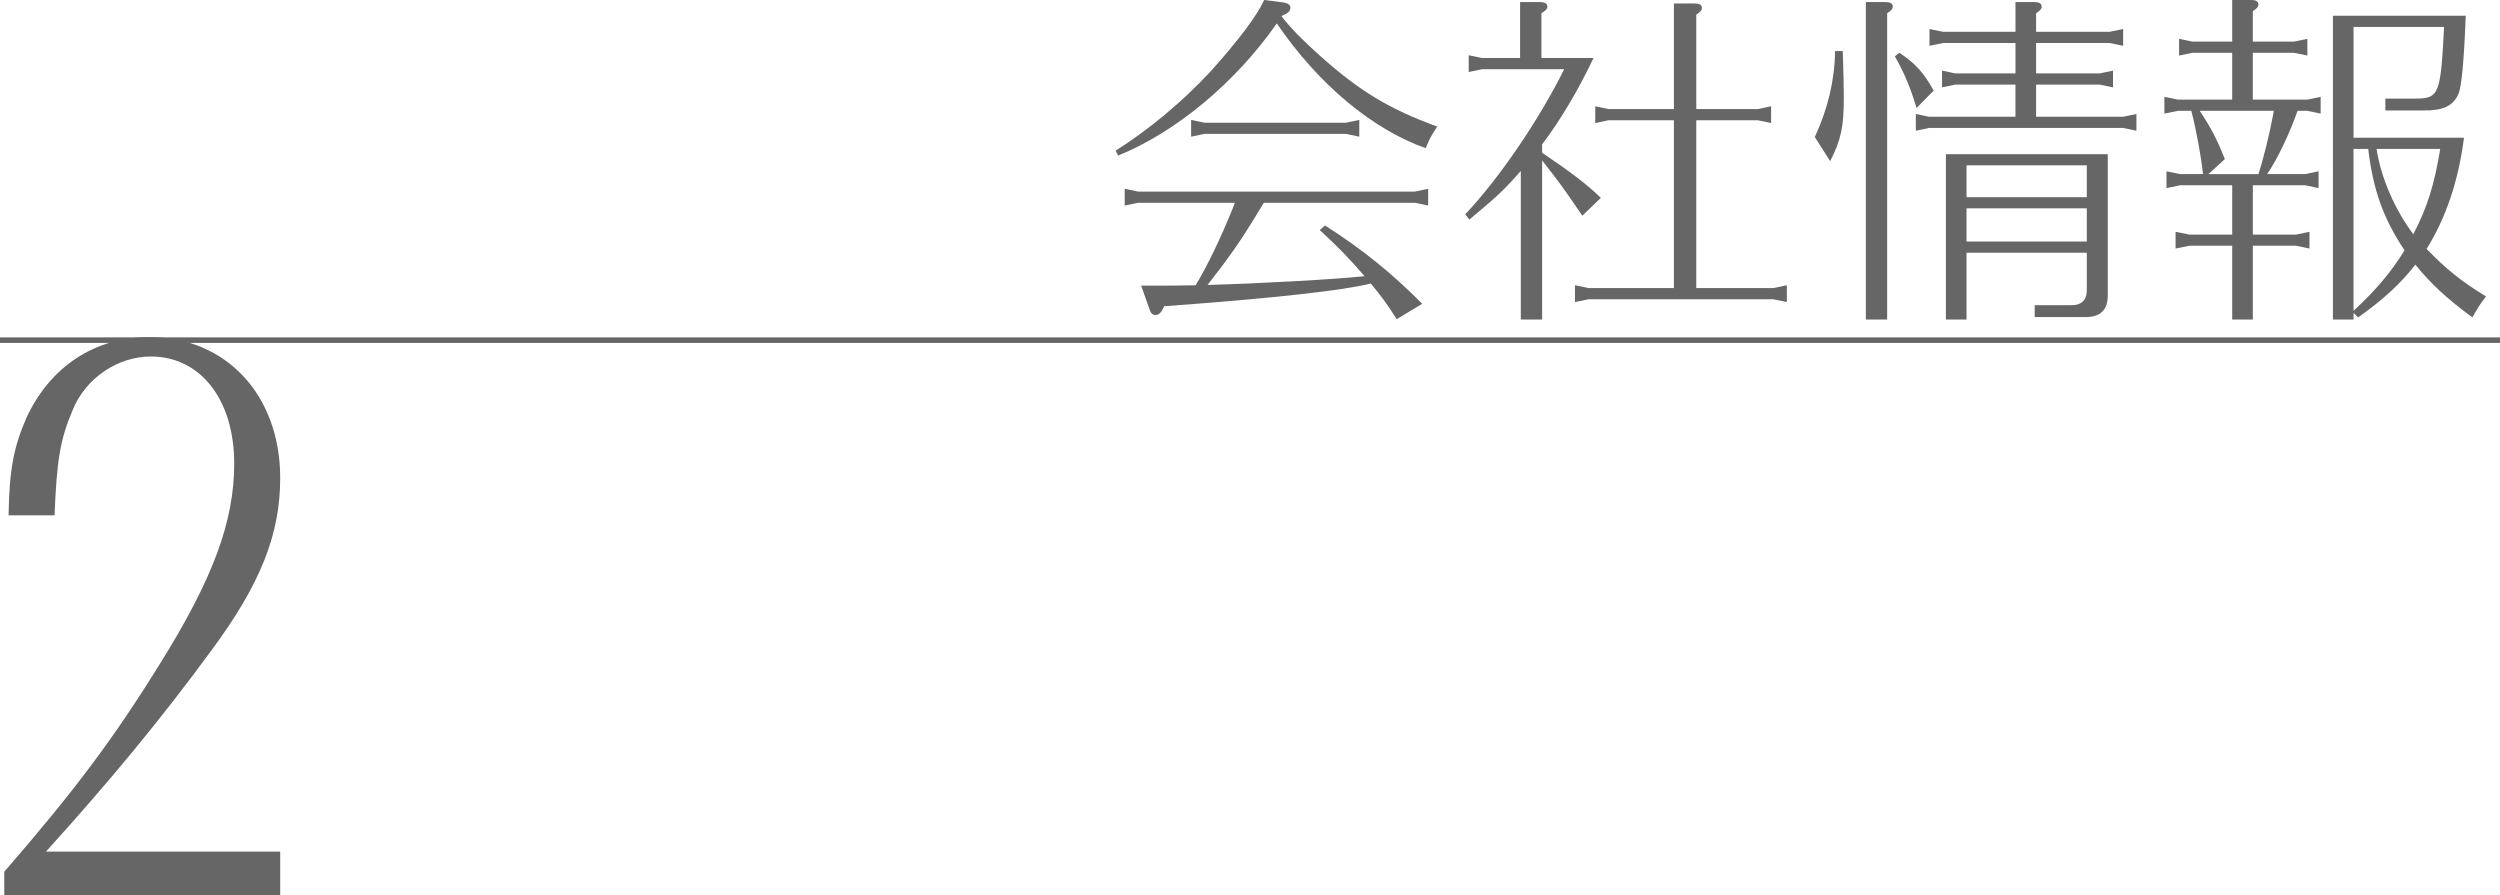 <?xml version="1.0" encoding="utf-8"?>
<!-- Generator: Adobe Illustrator 15.0.0, SVG Export Plug-In . SVG Version: 6.00 Build 0)  -->
<!DOCTYPE svg PUBLIC "-//W3C//DTD SVG 1.1//EN" "http://www.w3.org/Graphics/SVG/1.1/DTD/svg11.dtd">
<svg version="1.1" id="レイヤー_1" xmlns="http://www.w3.org/2000/svg" xmlns:xlink="http://www.w3.org/1999/xlink" x="0px"
	 y="0px" width="450px" height="161.183px" viewBox="0 0 450 161.183" enable-background="new 0 0 450 161.183"
	 xml:space="preserve">
<path fill="#666666" d="M230.701,2.958c1.889,2.391,3.524,4.027,6.859,7.047c7.173,6.419,12.522,9.628,21.144,12.775
	c-1.196,1.825-1.321,2.076-2.077,3.901c-9.69-3.461-19.318-11.515-26.807-22.465c-7.362,10.572-18.123,19.571-28.568,23.786
	l-0.441-0.88c5.979-3.776,11.957-8.747,17.117-14.285c4.908-5.475,8.306-9.942,9.627-12.837l3.461,0.44
	c0.818,0.126,1.259,0.441,1.259,0.944c0,0.63-0.44,1.007-1.51,1.448L230.701,2.958z M226.8,37.63
	c-3.461,5.727-5.349,8.433-9.438,13.656c9.564-0.252,22.905-1.007,28.254-1.574c-2.643-3.083-4.531-5.034-8.055-8.306l0.943-0.818
	c6.734,4.279,12.146,8.684,17.494,14.096l-4.594,2.769c-1.699-2.706-2.643-3.965-4.656-6.419c-4.971,1.258-17.494,2.643-37.189,4.09
	c-0.504,1.133-0.945,1.573-1.575,1.573c-0.565,0-0.88-0.314-1.194-1.384l-1.385-3.901c5.224,0,7.237,0,9.816-0.063
	c2.077-3.461,4.406-8.244,6.671-13.844l0.378-1.007h-17.432l-2.391,0.503V33.98l2.391,0.504h49.839l2.392-0.504v3.021l-2.392-0.503
	h-27.185L226.8,37.63z M244.672,21.584v3.021l-2.393-0.504h-25.484l-2.393,0.504v-3.021l2.393,0.503h25.484L244.672,21.584z"/>
<path fill="#666666" d="M277.582,27.5c5.16,3.461,8.18,5.789,10.571,8.117l-3.335,3.21c-3.398-4.971-3.965-5.79-7.236-9.943v28.632
	h-3.839V30.771c-3.147,3.587-4.153,4.468-9.25,8.747l-0.755-0.944c6.104-6.419,13.402-17.179,17.809-26.115h-14.789l-2.391,0.504
	V9.942l2.391,0.503h6.859V0.377h3.523c0.944,0,1.385,0.252,1.385,0.819c0,0.377-0.188,0.628-1.069,1.195v8.054h9.376
	c-2.706,5.727-6.041,11.328-9.25,15.543V27.5z M316.408,19.633l2.391-0.503v3.02l-2.391-0.503h-11.076v30.205h13.845l2.454-0.504
	v3.021l-2.454-0.504h-33.226l-2.454,0.504v-3.021l2.454,0.504h15.354V21.647h-11.767l-2.392,0.503v-3.02l2.392,0.503h11.767V0.629
	h3.713c0.881,0,1.322,0.252,1.322,0.818c0,0.377-0.189,0.629-1.008,1.196v16.99H316.408z"/>
<path fill="#666666" d="M331.699,9.188c0.125,3.712,0.188,6.544,0.188,8.369c0,5.286-0.503,7.614-2.454,11.453l-2.77-4.342
	c2.392-5.16,3.588-10.32,3.65-15.48H331.699z M335.852,57.516V0.377h3.524c0.881,0,1.321,0.252,1.321,0.818
	c0,0.378-0.188,0.629-1.008,1.196v55.124H335.852z M341.893,9.501c2.895,1.951,4.342,3.524,6.168,6.797l-3.084,3.146
	c-1.133-3.776-2.14-6.167-3.902-9.313L341.893,9.501z M362.785,15.229h-10.824l-2.391,0.503v-3.02l2.391,0.503h10.824V7.741h-13.026
	l-2.454,0.503v-3.02l2.454,0.503h13.026V0.377h3.397c0.882,0,1.321,0.252,1.321,0.818c0,0.378-0.189,0.629-1.006,1.196v3.335h13.215
	l2.453-0.503v3.02l-2.453-0.503h-13.215v5.474h11.452l2.392-0.503v3.02l-2.392-0.503h-11.452v5.789h15.668l2.392-0.503v3.02
	l-2.392-0.503h-34.924l-2.392,0.503v-3.02l2.392,0.503h15.543V15.229z M353.975,57.516h-3.713V27.75h29.135v25.234
	c0.064,2.832-1.32,4.153-4.215,4.091h-8.936v-2.14h6.482c1.949,0.063,2.957-0.944,2.894-2.895v-6.544h-21.647V57.516z
	 M375.622,29.765h-21.647v5.727h21.647V29.765z M375.622,37.504h-21.647v5.978h21.647V37.504z"/>
<path fill="#666666" d="M413.566,19.948c-1.447,4.09-3.588,8.621-5.475,11.39h6.859l2.391-0.504v3.021l-2.391-0.504h-9.439v8.873
	h7.803l2.392-0.503v3.02l-2.392-0.503h-7.803v13.277h-3.713V44.238h-7.74l-2.453,0.503v-3.02l2.453,0.503h7.74v-8.873h-9.376
	l-2.454,0.504v-3.021l2.454,0.504h4.153l-0.063-0.189c-0.314-3.084-1.259-8.118-2.078-11.201h-2.391l-2.453,0.503v-3.02l2.453,0.503
	h9.754V9.502h-7.174l-2.391,0.503v-3.02l2.391,0.503h7.174V0h3.398c0.881,0,1.32,0.252,1.32,0.818c0,0.378-0.188,0.629-1.006,1.196
	v5.474h7.426l2.391-0.503v3.02l-2.391-0.503h-7.426v8.432h9.816l2.392-0.503v3.02l-2.392-0.503H413.566z M395.947,19.948
	c2.202,3.335,3.083,5.097,4.529,8.684l-2.957,2.706h8.998c0.883-2.643,2.078-7.552,2.645-10.698l0.125-0.692H395.947z
	 M443.835,2.831c-0.315,8.181-0.756,12.838-1.322,14.096c-0.943,2.14-2.769,3.021-6.418,2.958h-6.733v-2.14h5.349
	c4.342,0,4.594-0.692,5.224-12.9h-16.299v19.948h19.885c-1.007,7.803-3.271,14.473-6.732,20.011
	c3.461,3.587,6.166,5.79,10.697,8.558c-1.26,1.636-1.385,1.888-2.454,3.776c-4.531-3.335-7.552-6.104-10.257-9.502
	c-2.706,3.461-5.79,6.293-10.32,9.502l-0.818-0.818v1.195h-3.713V2.831H443.835z M423.635,55.942
	c4.027-3.713,6.733-6.922,9.188-10.886c-3.839-5.727-5.663-10.887-6.544-18.249h-2.644V55.942z M427.788,26.807
	c0.755,5.16,3.335,11.012,6.606,15.354c2.582-4.971,3.776-8.936,4.847-15.354H427.788z"/>
<path fill="#666666" d="M0.767,156.914c12.676-14.616,19.661-23.931,28.068-37.511c9.442-15.135,13.323-25.482,13.323-35.959
	c0-11.512-6.08-19.273-15.005-19.273c-5.95,0-11.771,3.881-14.099,9.701c-2.199,5.174-2.846,8.925-3.234,18.885H1.543
	c0.129-8.148,0.904-12.288,3.233-17.591c4.269-9.185,12.288-14.487,22.118-14.487c13.841,0,23.542,10.477,23.542,25.352
	c0,10.089-3.493,19.014-12.288,30.914c-9.184,12.547-18.627,23.93-29.88,36.347h42.168v7.891H0.767V156.914z"/>
<line fill="none" stroke="#666666" stroke-miterlimit="10" x1="0" y1="61.226" x2="450" y2="61.226"/>
</svg>
